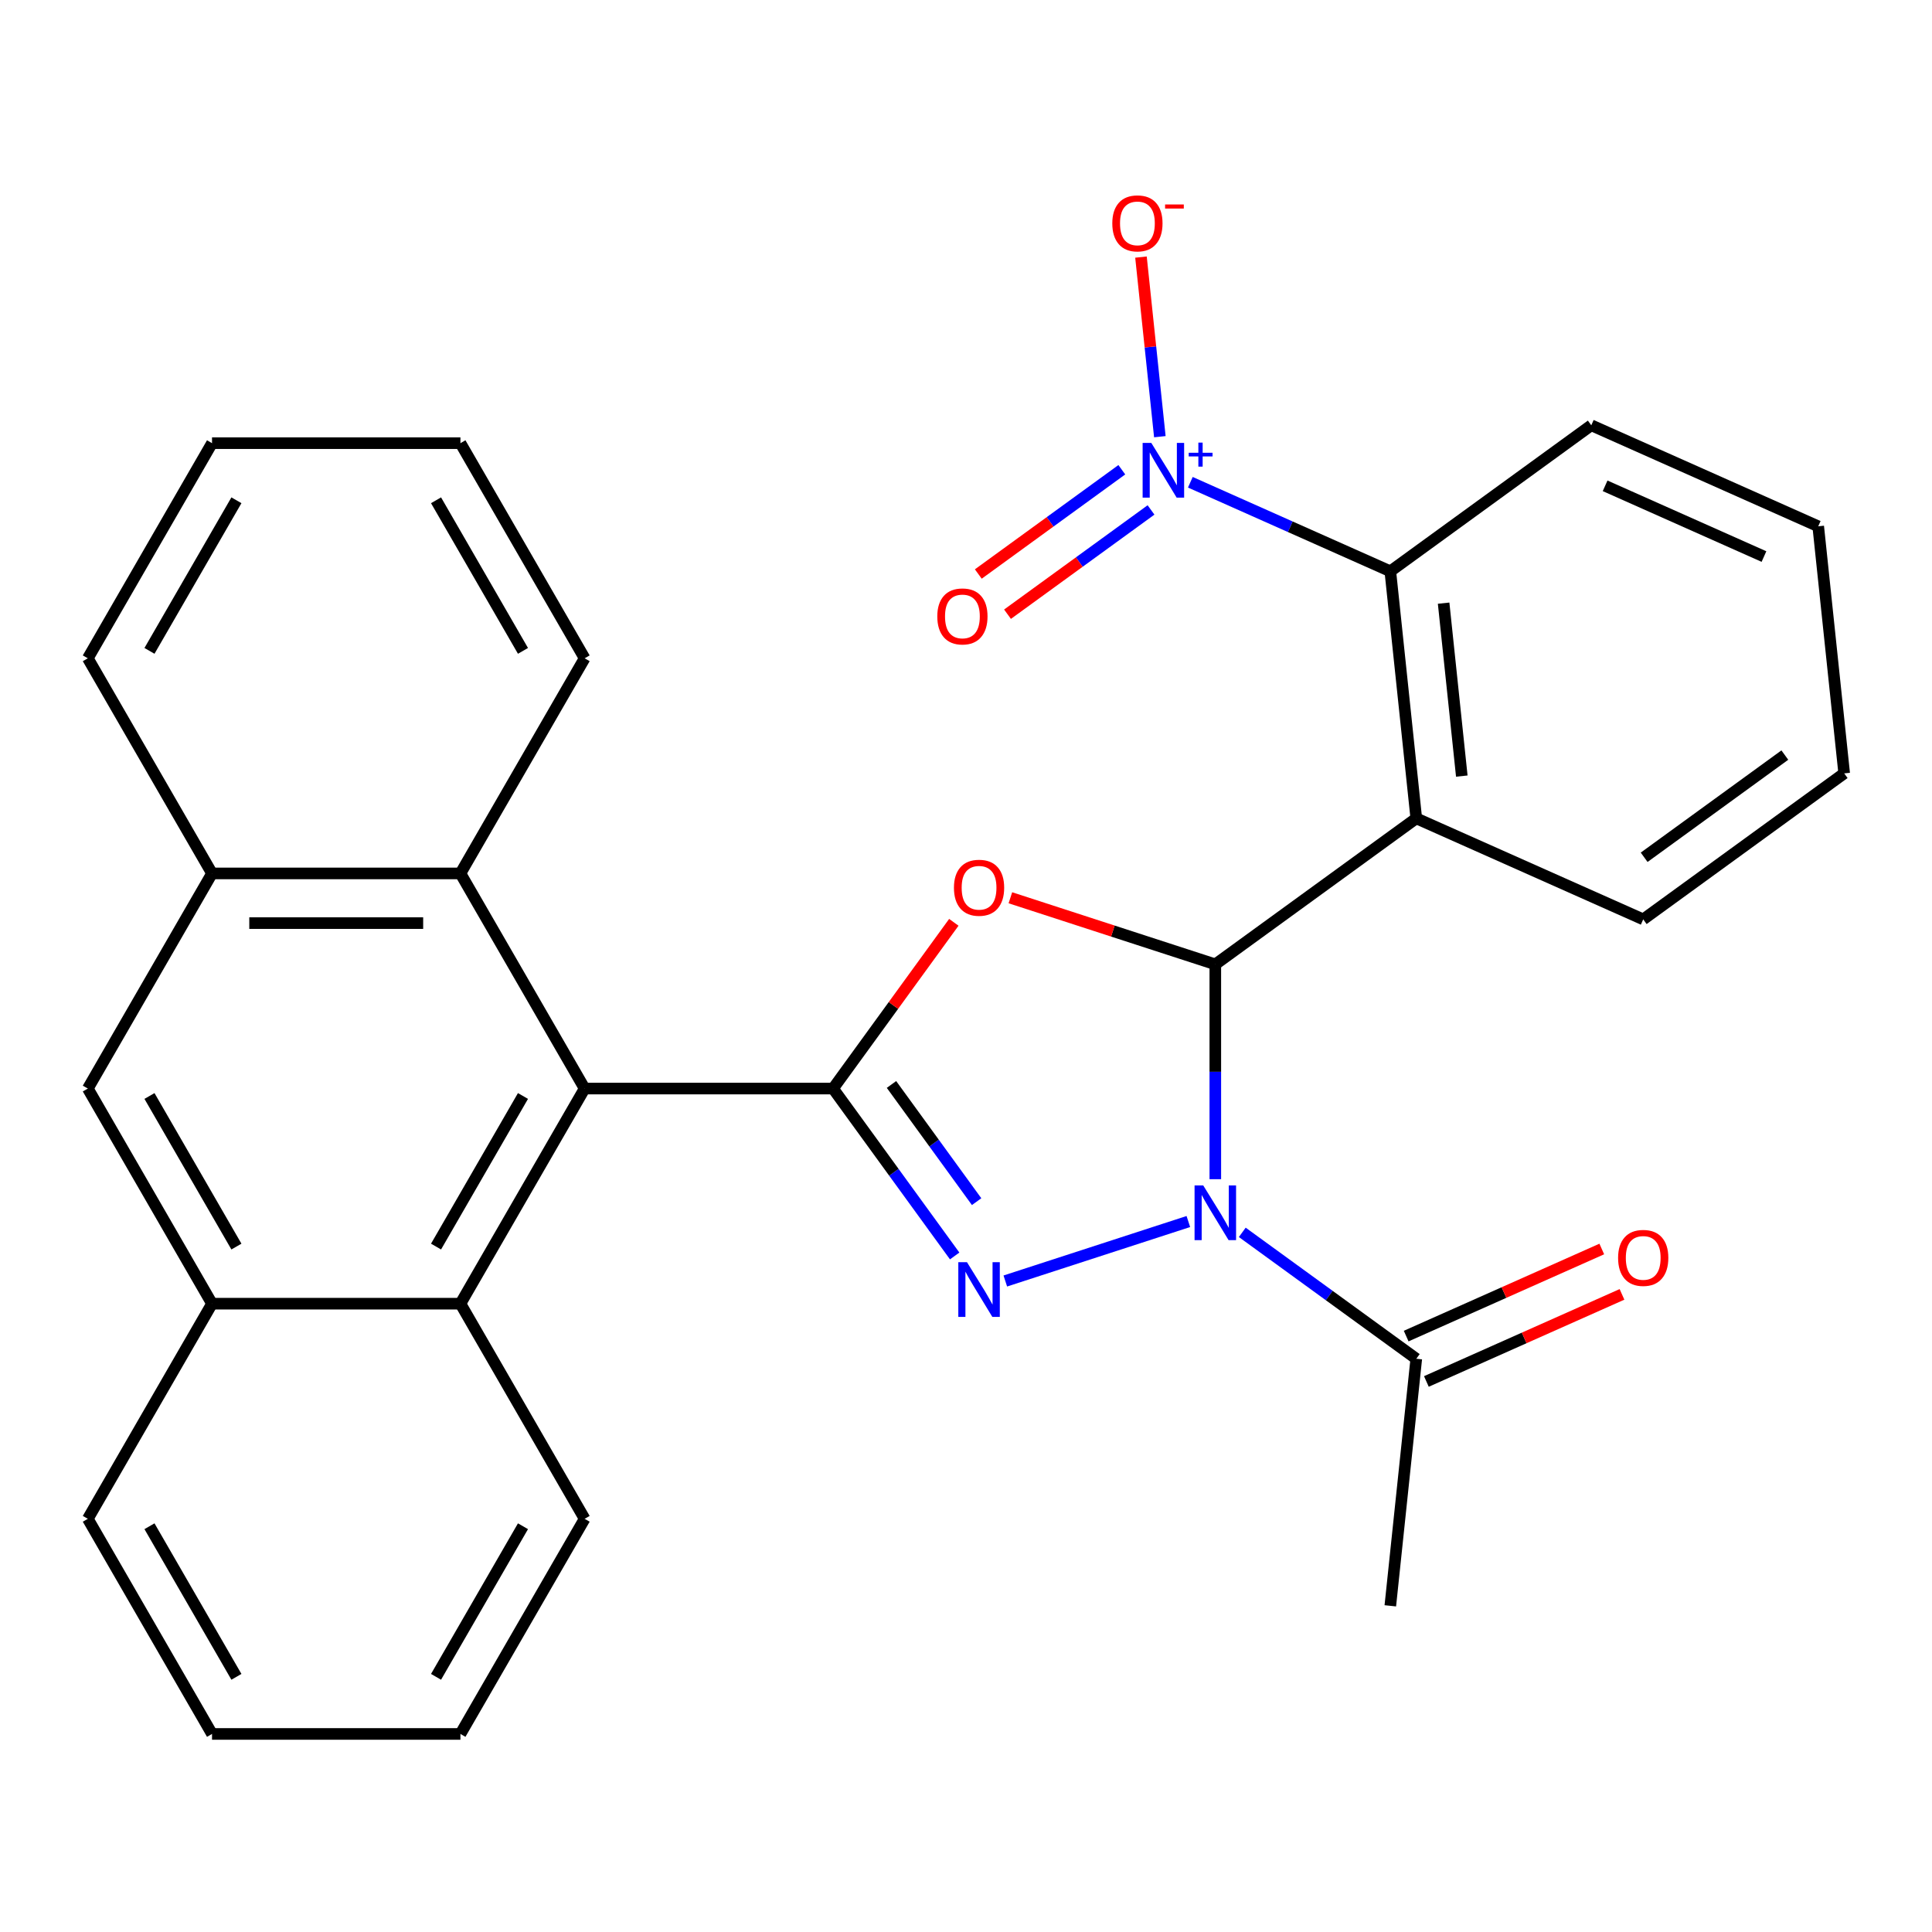 <?xml version='1.0' encoding='iso-8859-1'?>
<svg version='1.1' baseProfile='full'
              xmlns='http://www.w3.org/2000/svg'
                      xmlns:rdkit='http://www.rdkit.org/xml'
                      xmlns:xlink='http://www.w3.org/1999/xlink'
                  xml:space='preserve'
width='1000px' height='1000px' viewBox='0 0 1000 1000'>
<!-- END OF HEADER -->
<rect style='opacity:1.0;fill:#FFFFFF;stroke:none' width='1000' height='1000' x='0' y='0'> </rect>
<path class='bond-0' d='M 629.044,610.35 L 629.044,554.749' style='fill:none;fill-rule:evenodd;stroke:#0000FF;stroke-width:6px;stroke-linecap:butt;stroke-linejoin:miter;stroke-opacity:1' />
<path class='bond-0' d='M 629.044,554.749 L 629.044,499.147' style='fill:none;fill-rule:evenodd;stroke:#000000;stroke-width:6px;stroke-linecap:butt;stroke-linejoin:miter;stroke-opacity:1' />
<path class='bond-1' d='M 615.089,632.258 L 520.347,663.042' style='fill:none;fill-rule:evenodd;stroke:#0000FF;stroke-width:6px;stroke-linecap:butt;stroke-linejoin:miter;stroke-opacity:1' />
<path class='bond-8' d='M 642.998,637.863 L 688.031,670.581' style='fill:none;fill-rule:evenodd;stroke:#0000FF;stroke-width:6px;stroke-linecap:butt;stroke-linejoin:miter;stroke-opacity:1' />
<path class='bond-8' d='M 688.031,670.581 L 733.064,703.299' style='fill:none;fill-rule:evenodd;stroke:#000000;stroke-width:6px;stroke-linecap:butt;stroke-linejoin:miter;stroke-opacity:1' />
<path class='bond-3' d='M 629.044,499.147 L 576.009,481.915' style='fill:none;fill-rule:evenodd;stroke:#000000;stroke-width:6px;stroke-linecap:butt;stroke-linejoin:miter;stroke-opacity:1' />
<path class='bond-3' d='M 576.009,481.915 L 522.974,464.683' style='fill:none;fill-rule:evenodd;stroke:#FF0000;stroke-width:6px;stroke-linecap:butt;stroke-linejoin:miter;stroke-opacity:1' />
<path class='bond-4' d='M 629.044,499.147 L 733.064,423.572' style='fill:none;fill-rule:evenodd;stroke:#000000;stroke-width:6px;stroke-linecap:butt;stroke-linejoin:miter;stroke-opacity:1' />
<path class='bond-2' d='M 494.137,650.082 L 462.661,606.759' style='fill:none;fill-rule:evenodd;stroke:#0000FF;stroke-width:6px;stroke-linecap:butt;stroke-linejoin:miter;stroke-opacity:1' />
<path class='bond-2' d='M 462.661,606.759 L 431.184,563.436' style='fill:none;fill-rule:evenodd;stroke:#000000;stroke-width:6px;stroke-linecap:butt;stroke-linejoin:miter;stroke-opacity:1' />
<path class='bond-2' d='M 505.498,621.97 L 483.465,591.644' style='fill:none;fill-rule:evenodd;stroke:#0000FF;stroke-width:6px;stroke-linecap:butt;stroke-linejoin:miter;stroke-opacity:1' />
<path class='bond-2' d='M 483.465,591.644 L 461.431,561.318' style='fill:none;fill-rule:evenodd;stroke:#000000;stroke-width:6px;stroke-linecap:butt;stroke-linejoin:miter;stroke-opacity:1' />
<path class='bond-6' d='M 431.184,563.436 L 302.608,563.436' style='fill:none;fill-rule:evenodd;stroke:#000000;stroke-width:6px;stroke-linecap:butt;stroke-linejoin:miter;stroke-opacity:1' />
<path class='bond-30' d='M 431.184,563.436 L 462.443,520.413' style='fill:none;fill-rule:evenodd;stroke:#000000;stroke-width:6px;stroke-linecap:butt;stroke-linejoin:miter;stroke-opacity:1' />
<path class='bond-30' d='M 462.443,520.413 L 493.701,477.389' style='fill:none;fill-rule:evenodd;stroke:#FF0000;stroke-width:6px;stroke-linecap:butt;stroke-linejoin:miter;stroke-opacity:1' />
<path class='bond-7' d='M 733.064,423.572 L 719.624,295.7' style='fill:none;fill-rule:evenodd;stroke:#000000;stroke-width:6px;stroke-linecap:butt;stroke-linejoin:miter;stroke-opacity:1' />
<path class='bond-7' d='M 756.623,401.703 L 747.215,312.193' style='fill:none;fill-rule:evenodd;stroke:#000000;stroke-width:6px;stroke-linecap:butt;stroke-linejoin:miter;stroke-opacity:1' />
<path class='bond-17' d='M 733.064,423.572 L 850.525,475.869' style='fill:none;fill-rule:evenodd;stroke:#000000;stroke-width:6px;stroke-linecap:butt;stroke-linejoin:miter;stroke-opacity:1' />
<path class='bond-5' d='M 616.118,249.616 L 667.871,272.658' style='fill:none;fill-rule:evenodd;stroke:#0000FF;stroke-width:6px;stroke-linecap:butt;stroke-linejoin:miter;stroke-opacity:1' />
<path class='bond-5' d='M 667.871,272.658 L 719.624,295.7' style='fill:none;fill-rule:evenodd;stroke:#000000;stroke-width:6px;stroke-linecap:butt;stroke-linejoin:miter;stroke-opacity:1' />
<path class='bond-14' d='M 600.338,226.028 L 595.452,179.548' style='fill:none;fill-rule:evenodd;stroke:#0000FF;stroke-width:6px;stroke-linecap:butt;stroke-linejoin:miter;stroke-opacity:1' />
<path class='bond-14' d='M 595.452,179.548 L 590.567,133.068' style='fill:none;fill-rule:evenodd;stroke:#FF0000;stroke-width:6px;stroke-linecap:butt;stroke-linejoin:miter;stroke-opacity:1' />
<path class='bond-15' d='M 580.652,243.139 L 543.51,270.124' style='fill:none;fill-rule:evenodd;stroke:#0000FF;stroke-width:6px;stroke-linecap:butt;stroke-linejoin:miter;stroke-opacity:1' />
<path class='bond-15' d='M 543.51,270.124 L 506.369,297.109' style='fill:none;fill-rule:evenodd;stroke:#FF0000;stroke-width:6px;stroke-linecap:butt;stroke-linejoin:miter;stroke-opacity:1' />
<path class='bond-15' d='M 595.767,263.943 L 558.625,290.928' style='fill:none;fill-rule:evenodd;stroke:#0000FF;stroke-width:6px;stroke-linecap:butt;stroke-linejoin:miter;stroke-opacity:1' />
<path class='bond-15' d='M 558.625,290.928 L 521.484,317.913' style='fill:none;fill-rule:evenodd;stroke:#FF0000;stroke-width:6px;stroke-linecap:butt;stroke-linejoin:miter;stroke-opacity:1' />
<path class='bond-9' d='M 302.608,563.436 L 238.319,452.085' style='fill:none;fill-rule:evenodd;stroke:#000000;stroke-width:6px;stroke-linecap:butt;stroke-linejoin:miter;stroke-opacity:1' />
<path class='bond-10' d='M 302.608,563.436 L 238.319,674.786' style='fill:none;fill-rule:evenodd;stroke:#000000;stroke-width:6px;stroke-linecap:butt;stroke-linejoin:miter;stroke-opacity:1' />
<path class='bond-10' d='M 270.694,567.281 L 225.693,645.226' style='fill:none;fill-rule:evenodd;stroke:#000000;stroke-width:6px;stroke-linecap:butt;stroke-linejoin:miter;stroke-opacity:1' />
<path class='bond-18' d='M 719.624,295.7 L 823.645,220.124' style='fill:none;fill-rule:evenodd;stroke:#000000;stroke-width:6px;stroke-linecap:butt;stroke-linejoin:miter;stroke-opacity:1' />
<path class='bond-16' d='M 738.294,715.046 L 788.917,692.507' style='fill:none;fill-rule:evenodd;stroke:#000000;stroke-width:6px;stroke-linecap:butt;stroke-linejoin:miter;stroke-opacity:1' />
<path class='bond-16' d='M 788.917,692.507 L 839.54,669.968' style='fill:none;fill-rule:evenodd;stroke:#FF0000;stroke-width:6px;stroke-linecap:butt;stroke-linejoin:miter;stroke-opacity:1' />
<path class='bond-16' d='M 727.835,691.553 L 778.458,669.015' style='fill:none;fill-rule:evenodd;stroke:#000000;stroke-width:6px;stroke-linecap:butt;stroke-linejoin:miter;stroke-opacity:1' />
<path class='bond-16' d='M 778.458,669.015 L 829.081,646.476' style='fill:none;fill-rule:evenodd;stroke:#FF0000;stroke-width:6px;stroke-linecap:butt;stroke-linejoin:miter;stroke-opacity:1' />
<path class='bond-19' d='M 733.064,703.299 L 719.624,831.172' style='fill:none;fill-rule:evenodd;stroke:#000000;stroke-width:6px;stroke-linecap:butt;stroke-linejoin:miter;stroke-opacity:1' />
<path class='bond-12' d='M 238.319,452.085 L 109.743,452.085' style='fill:none;fill-rule:evenodd;stroke:#000000;stroke-width:6px;stroke-linecap:butt;stroke-linejoin:miter;stroke-opacity:1' />
<path class='bond-12' d='M 219.033,477.8 L 129.029,477.8' style='fill:none;fill-rule:evenodd;stroke:#000000;stroke-width:6px;stroke-linecap:butt;stroke-linejoin:miter;stroke-opacity:1' />
<path class='bond-20' d='M 238.319,452.085 L 302.608,340.734' style='fill:none;fill-rule:evenodd;stroke:#000000;stroke-width:6px;stroke-linecap:butt;stroke-linejoin:miter;stroke-opacity:1' />
<path class='bond-11' d='M 238.319,674.786 L 109.743,674.786' style='fill:none;fill-rule:evenodd;stroke:#000000;stroke-width:6px;stroke-linecap:butt;stroke-linejoin:miter;stroke-opacity:1' />
<path class='bond-21' d='M 238.319,674.786 L 302.608,786.137' style='fill:none;fill-rule:evenodd;stroke:#000000;stroke-width:6px;stroke-linecap:butt;stroke-linejoin:miter;stroke-opacity:1' />
<path class='bond-13' d='M 109.743,674.786 L 45.455,563.436' style='fill:none;fill-rule:evenodd;stroke:#000000;stroke-width:6px;stroke-linecap:butt;stroke-linejoin:miter;stroke-opacity:1' />
<path class='bond-13' d='M 122.37,645.226 L 77.368,567.281' style='fill:none;fill-rule:evenodd;stroke:#000000;stroke-width:6px;stroke-linecap:butt;stroke-linejoin:miter;stroke-opacity:1' />
<path class='bond-22' d='M 109.743,674.786 L 45.455,786.137' style='fill:none;fill-rule:evenodd;stroke:#000000;stroke-width:6px;stroke-linecap:butt;stroke-linejoin:miter;stroke-opacity:1' />
<path class='bond-23' d='M 109.743,452.085 L 45.455,340.734' style='fill:none;fill-rule:evenodd;stroke:#000000;stroke-width:6px;stroke-linecap:butt;stroke-linejoin:miter;stroke-opacity:1' />
<path class='bond-32' d='M 109.743,452.085 L 45.455,563.436' style='fill:none;fill-rule:evenodd;stroke:#000000;stroke-width:6px;stroke-linecap:butt;stroke-linejoin:miter;stroke-opacity:1' />
<path class='bond-24' d='M 850.525,475.869 L 954.545,400.293' style='fill:none;fill-rule:evenodd;stroke:#000000;stroke-width:6px;stroke-linecap:butt;stroke-linejoin:miter;stroke-opacity:1' />
<path class='bond-24' d='M 851.013,443.728 L 923.827,390.826' style='fill:none;fill-rule:evenodd;stroke:#000000;stroke-width:6px;stroke-linecap:butt;stroke-linejoin:miter;stroke-opacity:1' />
<path class='bond-31' d='M 823.645,220.124 L 941.106,272.421' style='fill:none;fill-rule:evenodd;stroke:#000000;stroke-width:6px;stroke-linecap:butt;stroke-linejoin:miter;stroke-opacity:1' />
<path class='bond-31' d='M 830.805,251.461 L 913.027,288.069' style='fill:none;fill-rule:evenodd;stroke:#000000;stroke-width:6px;stroke-linecap:butt;stroke-linejoin:miter;stroke-opacity:1' />
<path class='bond-26' d='M 302.608,340.734 L 238.319,229.384' style='fill:none;fill-rule:evenodd;stroke:#000000;stroke-width:6px;stroke-linecap:butt;stroke-linejoin:miter;stroke-opacity:1' />
<path class='bond-26' d='M 270.694,336.89 L 225.693,258.944' style='fill:none;fill-rule:evenodd;stroke:#000000;stroke-width:6px;stroke-linecap:butt;stroke-linejoin:miter;stroke-opacity:1' />
<path class='bond-27' d='M 302.608,786.137 L 238.319,897.488' style='fill:none;fill-rule:evenodd;stroke:#000000;stroke-width:6px;stroke-linecap:butt;stroke-linejoin:miter;stroke-opacity:1' />
<path class='bond-27' d='M 270.694,789.982 L 225.693,867.927' style='fill:none;fill-rule:evenodd;stroke:#000000;stroke-width:6px;stroke-linecap:butt;stroke-linejoin:miter;stroke-opacity:1' />
<path class='bond-33' d='M 45.455,786.137 L 109.743,897.488' style='fill:none;fill-rule:evenodd;stroke:#000000;stroke-width:6px;stroke-linecap:butt;stroke-linejoin:miter;stroke-opacity:1' />
<path class='bond-33' d='M 77.368,789.982 L 122.37,867.927' style='fill:none;fill-rule:evenodd;stroke:#000000;stroke-width:6px;stroke-linecap:butt;stroke-linejoin:miter;stroke-opacity:1' />
<path class='bond-34' d='M 45.455,340.734 L 109.743,229.384' style='fill:none;fill-rule:evenodd;stroke:#000000;stroke-width:6px;stroke-linecap:butt;stroke-linejoin:miter;stroke-opacity:1' />
<path class='bond-34' d='M 77.368,336.89 L 122.37,258.944' style='fill:none;fill-rule:evenodd;stroke:#000000;stroke-width:6px;stroke-linecap:butt;stroke-linejoin:miter;stroke-opacity:1' />
<path class='bond-25' d='M 954.545,400.293 L 941.106,272.421' style='fill:none;fill-rule:evenodd;stroke:#000000;stroke-width:6px;stroke-linecap:butt;stroke-linejoin:miter;stroke-opacity:1' />
<path class='bond-28' d='M 238.319,229.384 L 109.743,229.384' style='fill:none;fill-rule:evenodd;stroke:#000000;stroke-width:6px;stroke-linecap:butt;stroke-linejoin:miter;stroke-opacity:1' />
<path class='bond-29' d='M 238.319,897.488 L 109.743,897.488' style='fill:none;fill-rule:evenodd;stroke:#000000;stroke-width:6px;stroke-linecap:butt;stroke-linejoin:miter;stroke-opacity:1' />
<path  class='atom-0' d='M 622.784 613.564
L 632.064 628.564
Q 632.984 630.044, 634.464 632.724
Q 635.944 635.404, 636.024 635.564
L 636.024 613.564
L 639.784 613.564
L 639.784 641.884
L 635.904 641.884
L 625.944 625.484
Q 624.784 623.564, 623.544 621.364
Q 622.344 619.164, 621.984 618.484
L 621.984 641.884
L 618.304 641.884
L 618.304 613.564
L 622.784 613.564
' fill='#0000FF'/>
<path  class='atom-2' d='M 500.5 653.296
L 509.78 668.296
Q 510.7 669.776, 512.18 672.456
Q 513.66 675.136, 513.74 675.296
L 513.74 653.296
L 517.5 653.296
L 517.5 681.616
L 513.62 681.616
L 503.66 665.216
Q 502.5 663.296, 501.26 661.096
Q 500.06 658.896, 499.7 658.216
L 499.7 681.616
L 496.02 681.616
L 496.02 653.296
L 500.5 653.296
' fill='#0000FF'/>
<path  class='atom-4' d='M 493.76 459.495
Q 493.76 452.695, 497.12 448.895
Q 500.48 445.095, 506.76 445.095
Q 513.04 445.095, 516.4 448.895
Q 519.76 452.695, 519.76 459.495
Q 519.76 466.375, 516.36 470.295
Q 512.96 474.175, 506.76 474.175
Q 500.52 474.175, 497.12 470.295
Q 493.76 466.415, 493.76 459.495
M 506.76 470.975
Q 511.08 470.975, 513.4 468.095
Q 515.76 465.175, 515.76 459.495
Q 515.76 453.935, 513.4 451.135
Q 511.08 448.295, 506.76 448.295
Q 502.44 448.295, 500.08 451.095
Q 497.76 453.895, 497.76 459.495
Q 497.76 465.215, 500.08 468.095
Q 502.44 470.975, 506.76 470.975
' fill='#FF0000'/>
<path  class='atom-6' d='M 595.904 229.243
L 605.184 244.243
Q 606.104 245.723, 607.584 248.403
Q 609.064 251.083, 609.144 251.243
L 609.144 229.243
L 612.904 229.243
L 612.904 257.563
L 609.024 257.563
L 599.064 241.163
Q 597.904 239.243, 596.664 237.043
Q 595.464 234.843, 595.104 234.163
L 595.104 257.563
L 591.424 257.563
L 591.424 229.243
L 595.904 229.243
' fill='#0000FF'/>
<path  class='atom-6' d='M 615.28 234.348
L 620.269 234.348
L 620.269 229.094
L 622.487 229.094
L 622.487 234.348
L 627.608 234.348
L 627.608 236.248
L 622.487 236.248
L 622.487 241.528
L 620.269 241.528
L 620.269 236.248
L 615.28 236.248
L 615.28 234.348
' fill='#0000FF'/>
<path  class='atom-15' d='M 575.724 115.611
Q 575.724 108.811, 579.084 105.011
Q 582.444 101.211, 588.724 101.211
Q 595.004 101.211, 598.364 105.011
Q 601.724 108.811, 601.724 115.611
Q 601.724 122.491, 598.324 126.411
Q 594.924 130.291, 588.724 130.291
Q 582.484 130.291, 579.084 126.411
Q 575.724 122.531, 575.724 115.611
M 588.724 127.091
Q 593.044 127.091, 595.364 124.211
Q 597.724 121.291, 597.724 115.611
Q 597.724 110.051, 595.364 107.251
Q 593.044 104.411, 588.724 104.411
Q 584.404 104.411, 582.044 107.211
Q 579.724 110.011, 579.724 115.611
Q 579.724 121.331, 582.044 124.211
Q 584.404 127.091, 588.724 127.091
' fill='#FF0000'/>
<path  class='atom-15' d='M 603.044 105.833
L 612.733 105.833
L 612.733 107.945
L 603.044 107.945
L 603.044 105.833
' fill='#FF0000'/>
<path  class='atom-16' d='M 485.143 319.058
Q 485.143 312.258, 488.503 308.458
Q 491.863 304.658, 498.143 304.658
Q 504.423 304.658, 507.783 308.458
Q 511.143 312.258, 511.143 319.058
Q 511.143 325.938, 507.743 329.858
Q 504.343 333.738, 498.143 333.738
Q 491.903 333.738, 488.503 329.858
Q 485.143 325.978, 485.143 319.058
M 498.143 330.538
Q 502.463 330.538, 504.783 327.658
Q 507.143 324.738, 507.143 319.058
Q 507.143 313.498, 504.783 310.698
Q 502.463 307.858, 498.143 307.858
Q 493.823 307.858, 491.463 310.658
Q 489.143 313.458, 489.143 319.058
Q 489.143 324.778, 491.463 327.658
Q 493.823 330.538, 498.143 330.538
' fill='#FF0000'/>
<path  class='atom-17' d='M 837.525 651.083
Q 837.525 644.283, 840.885 640.483
Q 844.245 636.683, 850.525 636.683
Q 856.805 636.683, 860.165 640.483
Q 863.525 644.283, 863.525 651.083
Q 863.525 657.963, 860.125 661.883
Q 856.725 665.763, 850.525 665.763
Q 844.285 665.763, 840.885 661.883
Q 837.525 658.003, 837.525 651.083
M 850.525 662.563
Q 854.845 662.563, 857.165 659.683
Q 859.525 656.763, 859.525 651.083
Q 859.525 645.523, 857.165 642.723
Q 854.845 639.883, 850.525 639.883
Q 846.205 639.883, 843.845 642.683
Q 841.525 645.483, 841.525 651.083
Q 841.525 656.803, 843.845 659.683
Q 846.205 662.563, 850.525 662.563
' fill='#FF0000'/>
</svg>
